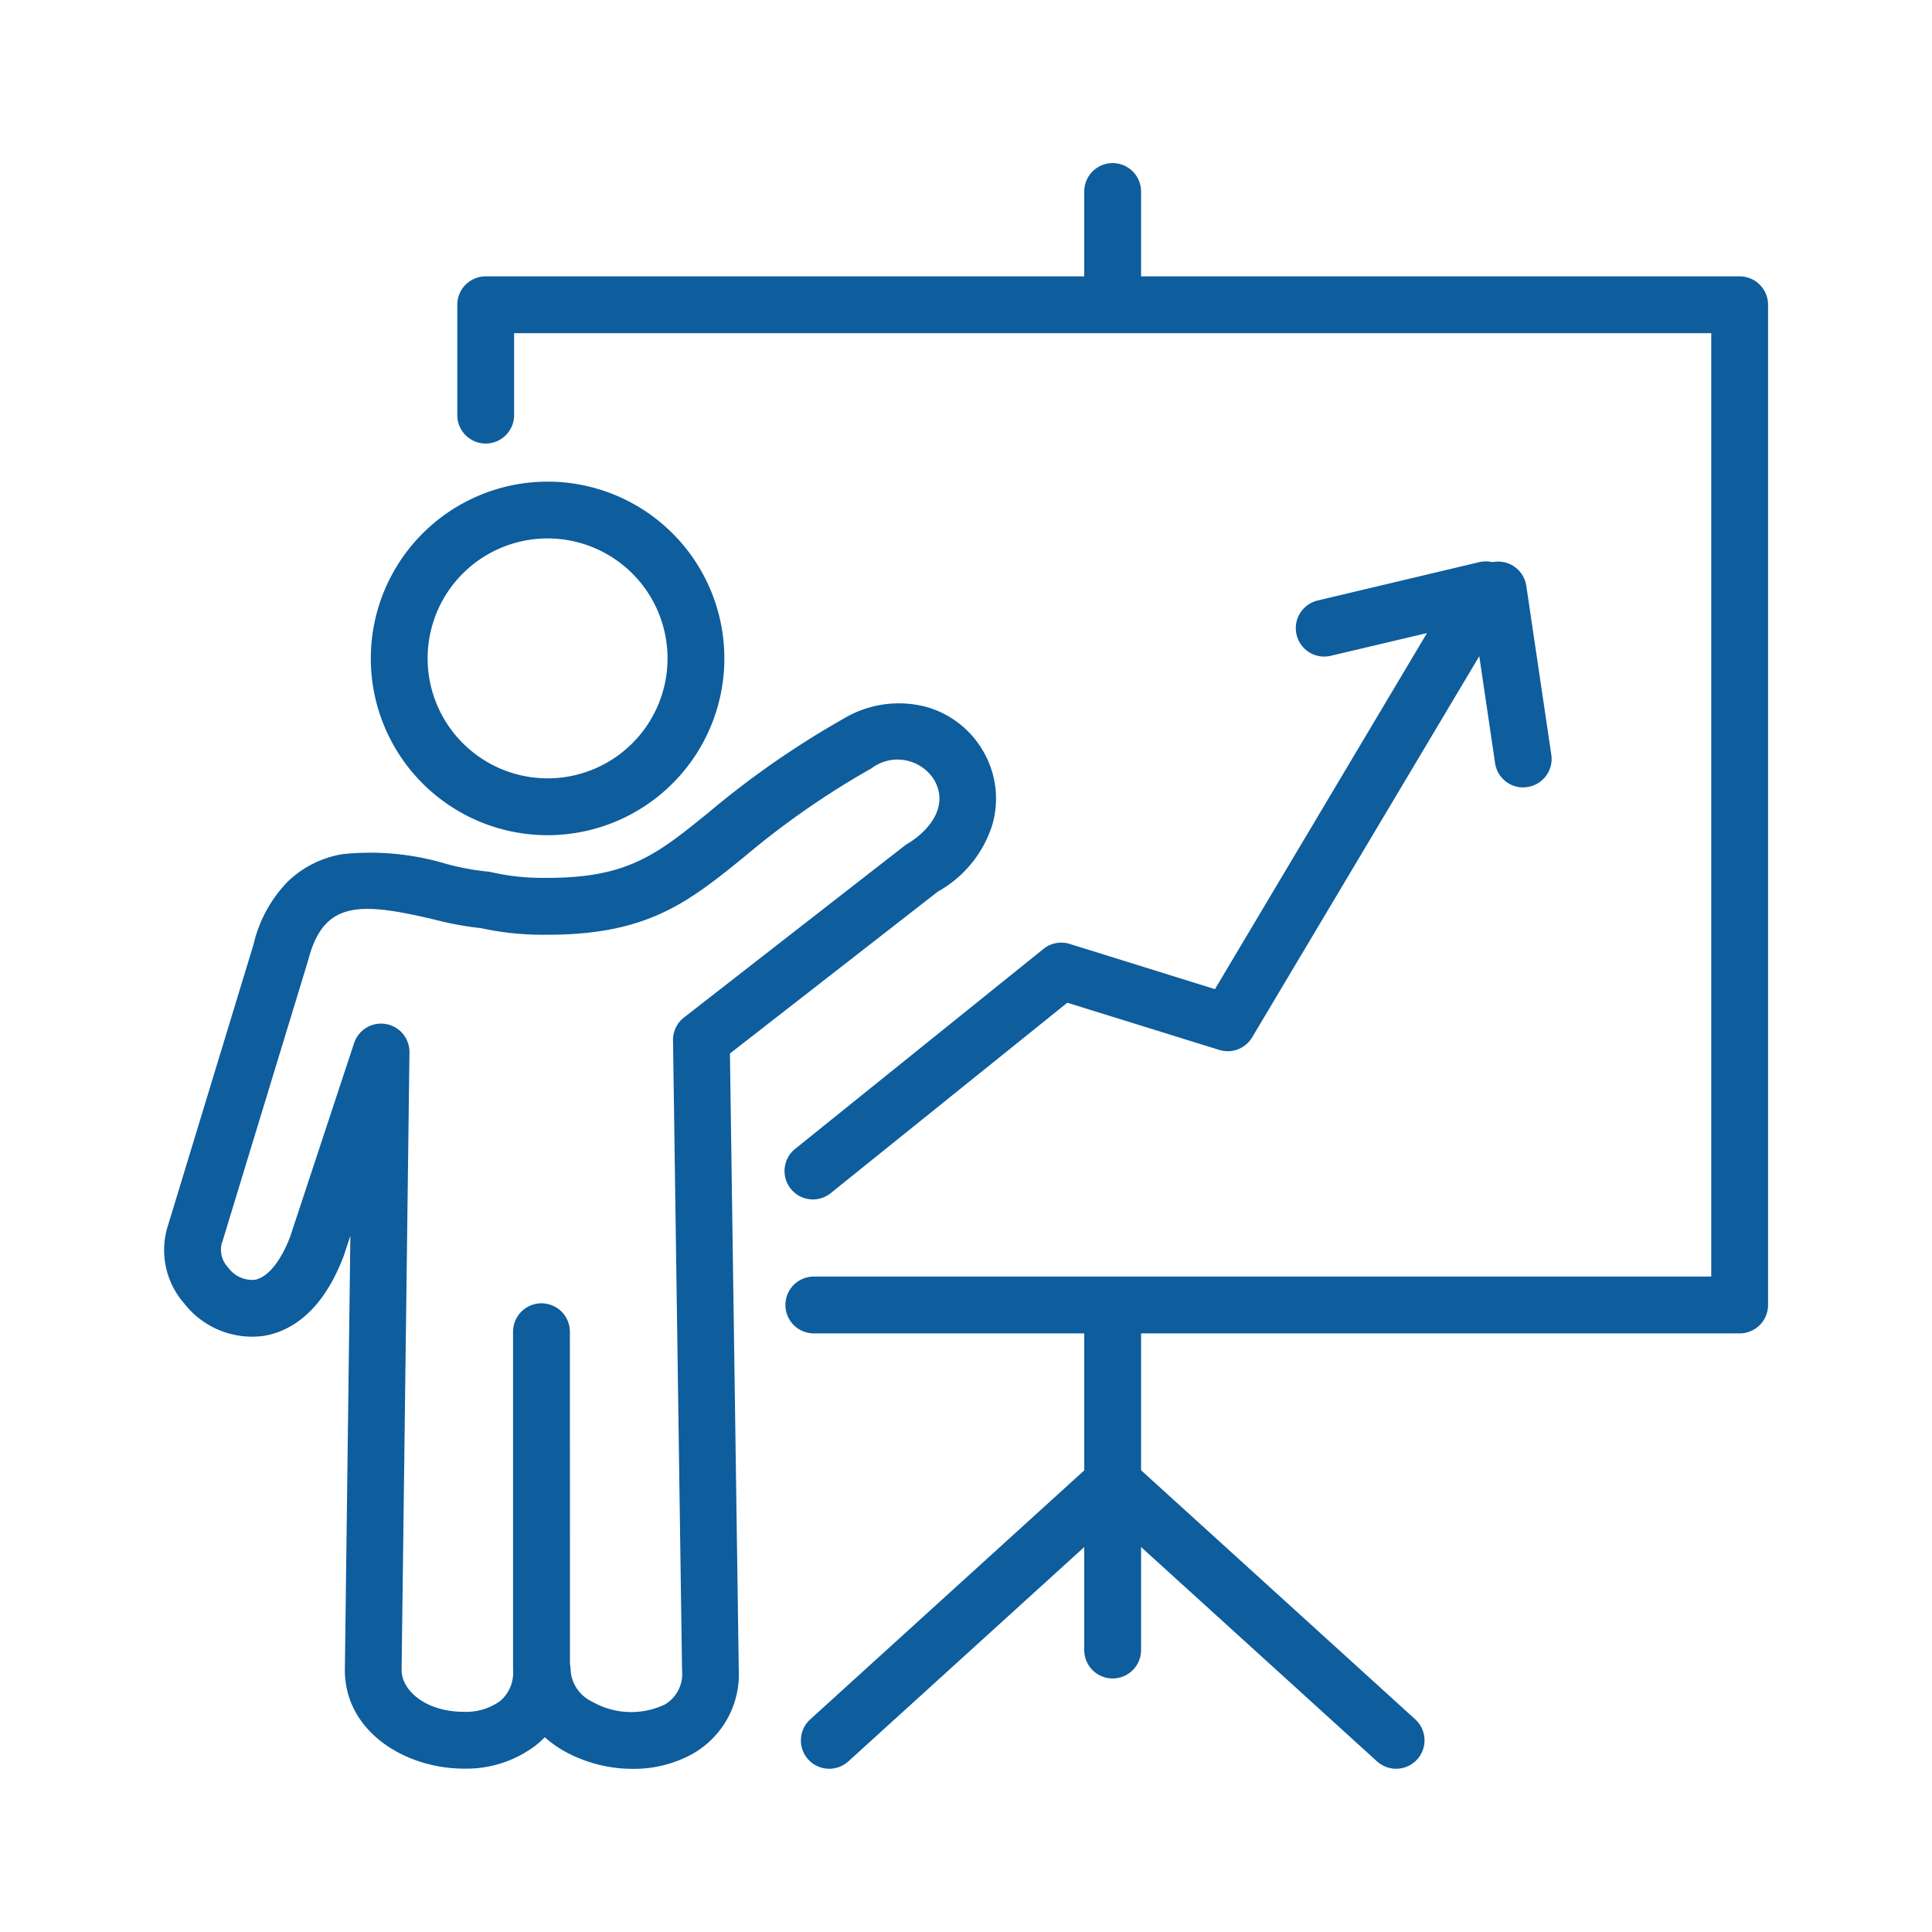 <svg xmlns="http://www.w3.org/2000/svg" width="68" height="68" viewBox="0 0 68 68">
  <g id="ic-Technical-staff-augmentation" transform="translate(0 1)">
    <rect id="Rectangle_308" data-name="Rectangle 308" width="68" height="68" transform="translate(0 -1)" fill="none"/>
    <g id="ic" transform="translate(5.783 4.753)">
      <path id="Path_569" data-name="Path 569" d="M22.505,162.92a4.936,4.936,0,0,1-2.426-.629,3.982,3.982,0,0,1-.676-.484,3.276,3.276,0,0,1-.333.3,4.047,4.047,0,0,1-2.513.806c-2.06,0-4.19-1.3-4.19-3.47q0-.006,0-.013l.194-15.271-.225.682-.015.042c-.785,2.064-1.965,2.661-2.817,2.8a3.03,3.03,0,0,1-2.791-1.143,2.847,2.847,0,0,1-.563-2.773l3-9.855a4.707,4.707,0,0,1,1.208-2.221,3.63,3.63,0,0,1,1.917-.963,9.27,9.27,0,0,1,3.67.344,9.252,9.252,0,0,0,1.4.264,1,1,0,0,1,.179.025,8.1,8.1,0,0,0,1.911.2c2.877.012,3.9-.811,5.743-2.308a31.331,31.331,0,0,1,4.739-3.293,3.78,3.78,0,0,1,2.881-.425,3.359,3.359,0,0,1,2.036,1.568,3.306,3.306,0,0,1,.318,2.6,4.1,4.1,0,0,1-1.912,2.34l-7.32,5.7.311,21.684a3.22,3.22,0,0,1-1.591,2.946A4.245,4.245,0,0,1,22.505,162.92Zm-2.215-3.685a1,1,0,0,1,.022.212,1.319,1.319,0,0,0,.759,1.108,2.756,2.756,0,0,0,2.559.1,1.248,1.248,0,0,0,.605-1.2l-.318-22.18a1,1,0,0,1,.386-.8l7.759-6.041a1,1,0,0,1,.1-.069c.772-.461,1.482-1.329.944-2.257a1.519,1.519,0,0,0-2.207-.4,29.2,29.2,0,0,0-4.459,3.1c-1.985,1.609-3.42,2.771-7.012,2.755a10.165,10.165,0,0,1-2.273-.233,11.23,11.23,0,0,1-1.666-.309c-2.586-.607-3.864-.665-4.408,1.419q-.005.02-.011.039l-3.018,9.9q-.01.032-.022.064a.908.908,0,0,0,.23.834,1.05,1.05,0,0,0,.922.432c.459-.074.917-.626,1.259-1.516l2.25-6.814a1,1,0,0,1,1.95.326l-.277,21.743c0,.706.841,1.465,2.19,1.465a2.056,2.056,0,0,0,1.271-.374,1.3,1.3,0,0,0,.462-1.1V147.535a1,1,0,0,1,2,0Z" transform="translate(-6.012 -106.416)" fill="#0e5d9d"/>
      <path id="Path_570" data-name="Path 570" d="M57.946,76.409a6.222,6.222,0,1,1-6.222,6.222A6.228,6.228,0,0,1,57.946,76.409Zm0,10.443a4.222,4.222,0,1,0-4.222-4.222A4.226,4.226,0,0,0,57.946,86.852Z" transform="translate(-44.456 -65.21)" fill="#0e5d9d"/>
      <path id="Path_571" data-name="Path 571" d="M144.189,116.523a1,1,0,0,1-.628-1.779l8.74-7.038a1,1,0,0,1,.925-.176l5.111,1.592L165.8,96.589l-3.386.8a1,1,0,1,1-.462-1.946l5.686-1.35a1,1,0,0,1,1.09,1.485l-9.082,15.24a1,1,0,0,1-1.156.443L153.14,109.6l-8.324,6.7A1,1,0,0,1,144.189,116.523Z" transform="translate(-121.358 -80.06)" fill="#0e5d9d"/>
      <path id="Line_32" data-name="Line 32" d="M.879,6.949A1,1,0,0,1-.109,6.1L-.989.146A1,1,0,0,1-.146-.989,1,1,0,0,1,.989-.146L1.869,5.8a1,1,0,0,1-.99,1.146Z" transform="translate(46.949 15.013)" fill="#0e5d9d"/>
      <path id="Path_572" data-name="Path 572" d="M115.973,68.234H83.387a1,1,0,0,1,0-2h31.586V33.03H72.838v2.884a1,1,0,0,1-2,0V32.03a1,1,0,0,1,1-1h44.135a1,1,0,0,1,1,1v35.2A1,1,0,0,1,115.973,68.234Z" transform="translate(-60.526 -27.056)" fill="#0e5d9d"/>
      <path id="Line_33" data-name="Line 33" d="M0,13.039a1,1,0,0,1-1-1V0A1,1,0,0,1,0-1,1,1,0,0,1,1,0V12.039A1,1,0,0,1,0,13.039Z" transform="translate(33.379 40.284)" fill="#0e5d9d"/>
      <path id="Line_34" data-name="Line 34" d="M0,4.843a1,1,0,0,1-1-1V0A1,1,0,0,1,0-1,1,1,0,0,1,1,0V3.843A1,1,0,0,1,0,4.843Z" transform="translate(33.379 0.988)" fill="#0e5d9d"/>
      <path id="Line_35" data-name="Line 35" d="M9.906,10a1,1,0,0,1-.672-.26L-.673.74A1,1,0,0,1-.74-.673,1,1,0,0,1,.673-.74l9.906,9A1,1,0,0,1,9.906,10Z" transform="translate(33.449 46.501)" fill="#0e5d9d"/>
      <path id="Line_36" data-name="Line 36" d="M0,10a1,1,0,0,1-.74-.327A1,1,0,0,1-.673,8.265l9.906-9a1,1,0,0,1,1.413.067A1,1,0,0,1,10.579.74l-9.906,9A1,1,0,0,1,0,10Z" transform="translate(23.404 46.501)" fill="#0e5d9d"/>
    </g>
  </g>
</svg>
